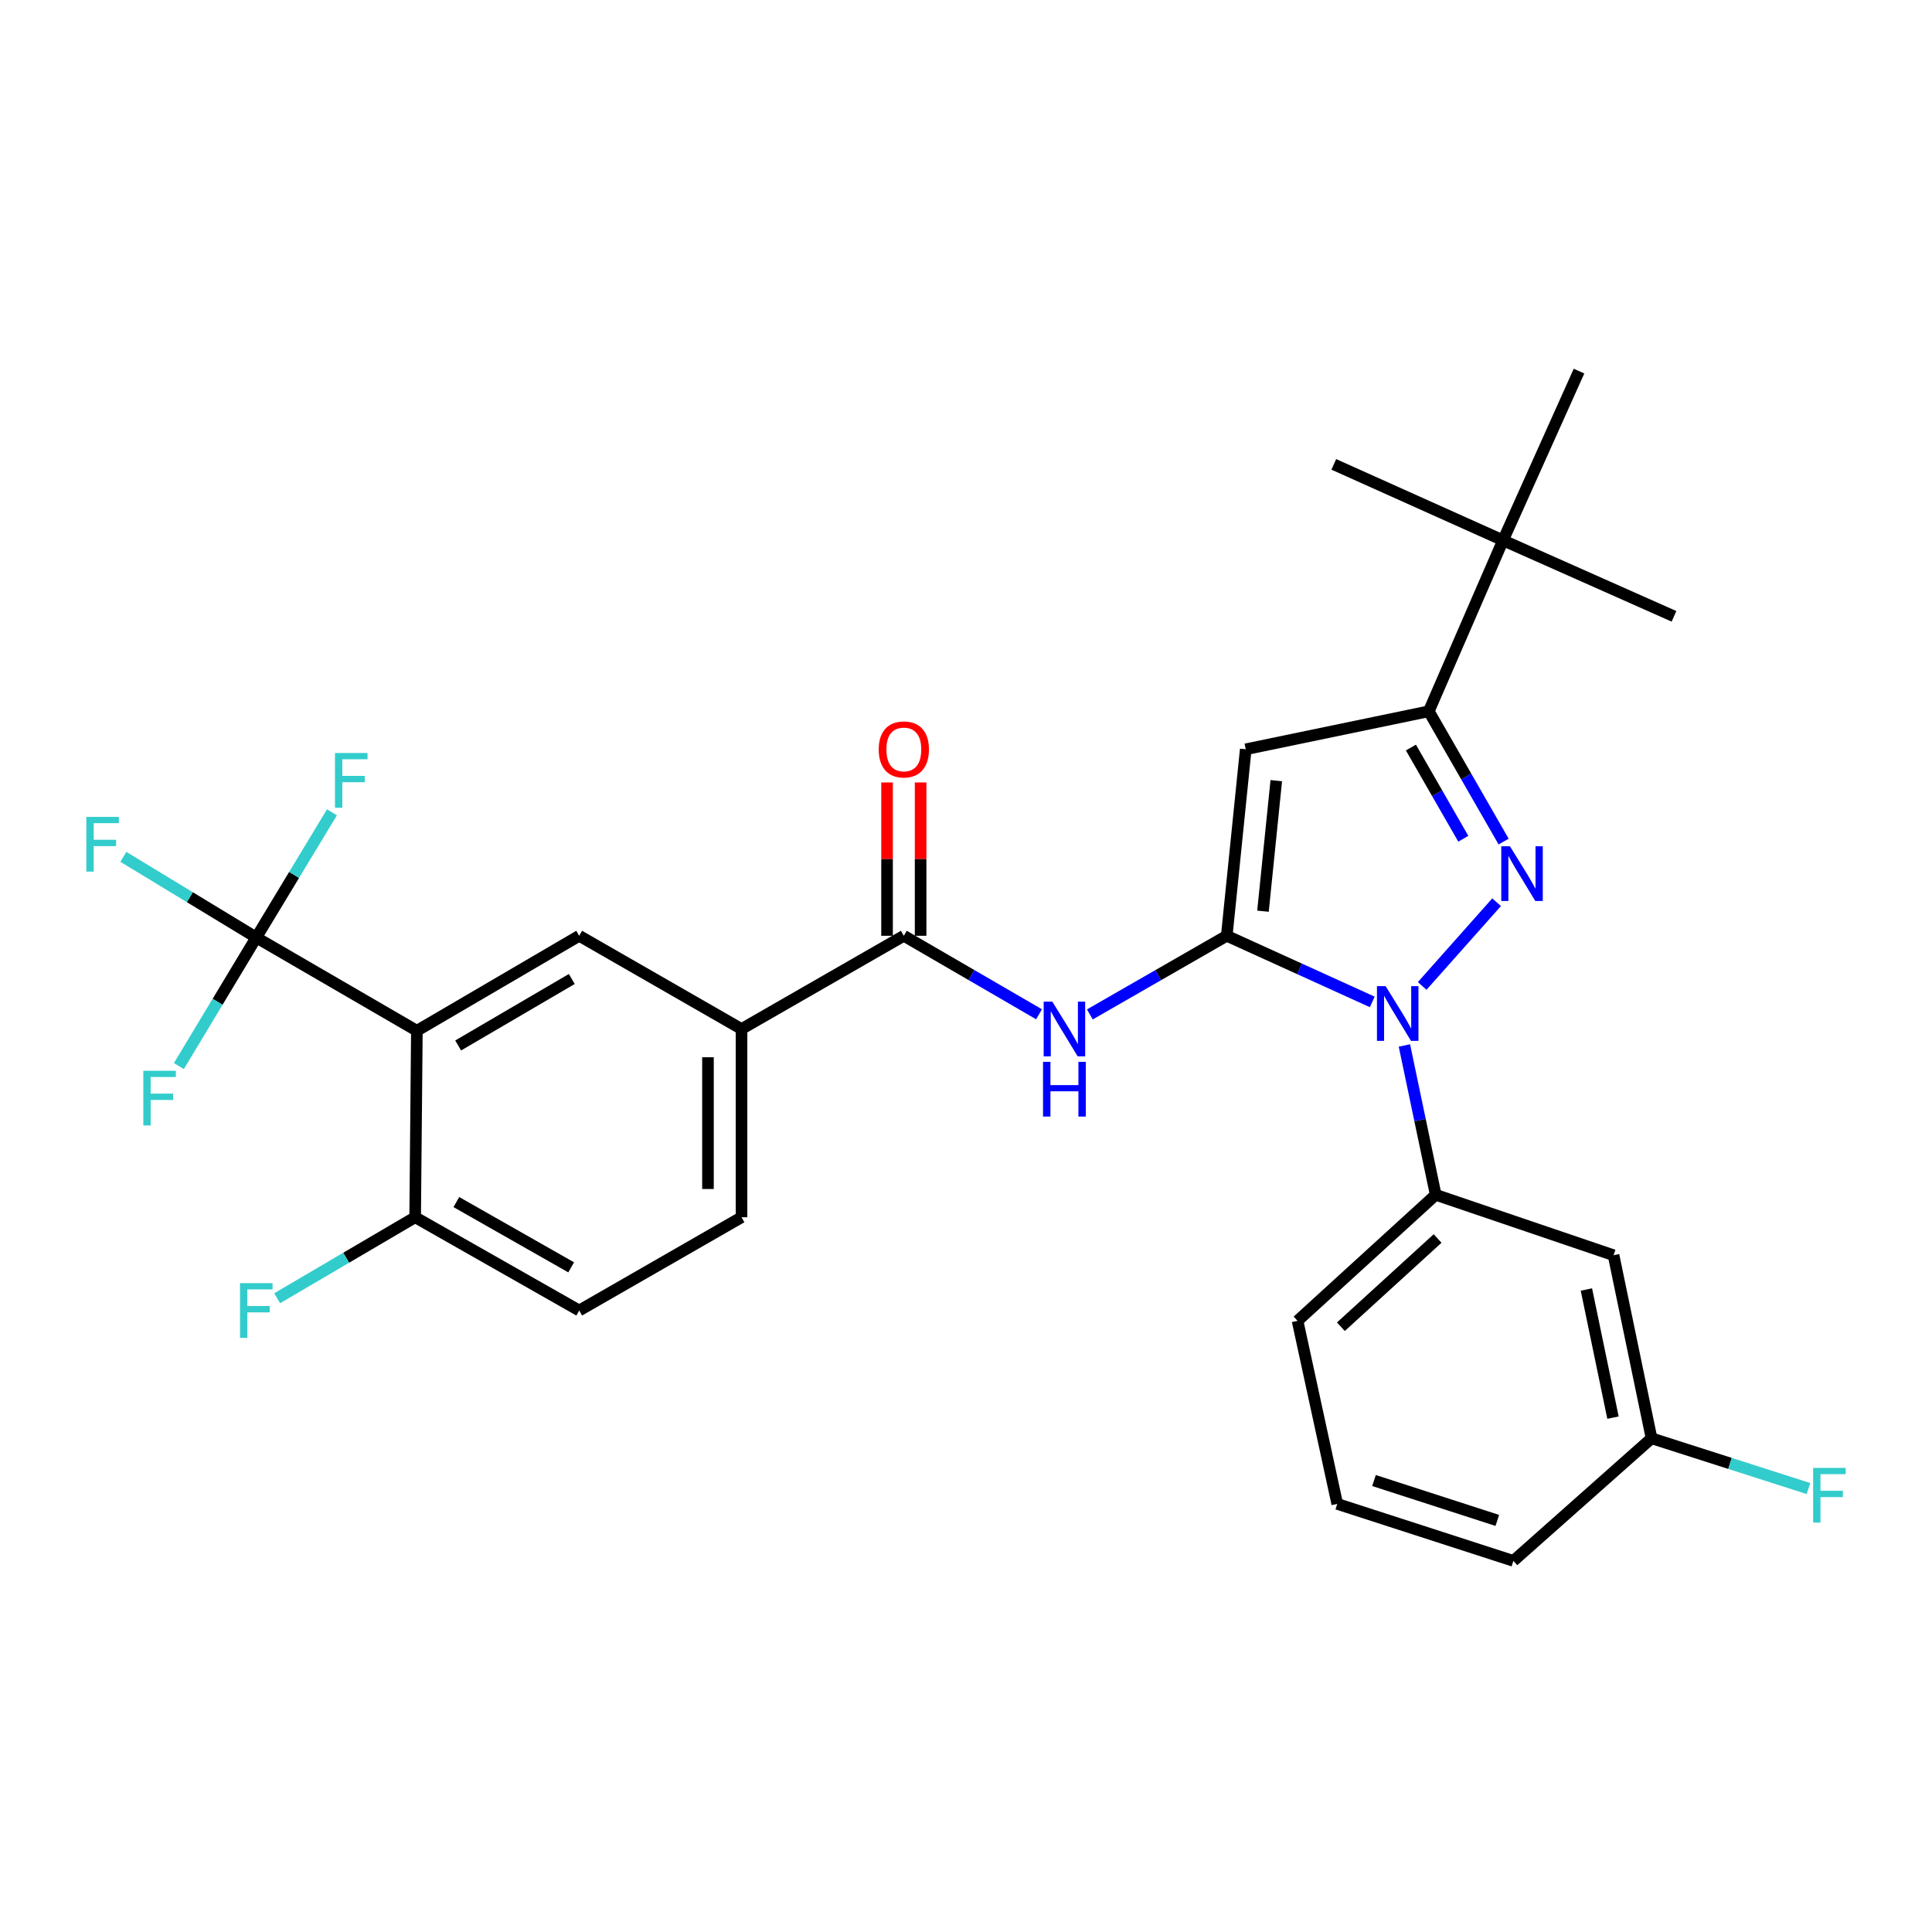 <?xml version='1.0' encoding='iso-8859-1'?>
<svg version='1.1' baseProfile='full'
              xmlns='http://www.w3.org/2000/svg'
                      xmlns:rdkit='http://www.rdkit.org/xml'
                      xmlns:xlink='http://www.w3.org/1999/xlink'
                  xml:space='preserve'
width='1000px' height='1000px' viewBox='0 0 1000 1000'>
<!-- END OF HEADER -->
<rect style='opacity:1.0;fill:#FFFFFF;stroke:none' width='1000' height='1000' x='0' y='0'> </rect>
<path class='bond-0' d='M 459.138,404.999 L 459.138,444.679' style='fill:none;fill-rule:evenodd;stroke:#FF0000;stroke-width:6px;stroke-linecap:butt;stroke-linejoin:miter;stroke-opacity:1' />
<path class='bond-0' d='M 459.138,444.679 L 459.138,484.36' style='fill:none;fill-rule:evenodd;stroke:#000000;stroke-width:6px;stroke-linecap:butt;stroke-linejoin:miter;stroke-opacity:1' />
<path class='bond-0' d='M 476.506,404.999 L 476.506,444.679' style='fill:none;fill-rule:evenodd;stroke:#FF0000;stroke-width:6px;stroke-linecap:butt;stroke-linejoin:miter;stroke-opacity:1' />
<path class='bond-0' d='M 476.506,444.679 L 476.506,484.36' style='fill:none;fill-rule:evenodd;stroke:#000000;stroke-width:6px;stroke-linecap:butt;stroke-linejoin:miter;stroke-opacity:1' />
<path class='bond-1' d='M 467.822,484.36 L 502.812,504.675' style='fill:none;fill-rule:evenodd;stroke:#000000;stroke-width:6px;stroke-linecap:butt;stroke-linejoin:miter;stroke-opacity:1' />
<path class='bond-1' d='M 502.812,504.675 L 537.802,524.991' style='fill:none;fill-rule:evenodd;stroke:#0000FF;stroke-width:6px;stroke-linecap:butt;stroke-linejoin:miter;stroke-opacity:1' />
<path class='bond-2' d='M 467.822,484.36 L 383.812,532.622' style='fill:none;fill-rule:evenodd;stroke:#000000;stroke-width:6px;stroke-linecap:butt;stroke-linejoin:miter;stroke-opacity:1' />
<path class='bond-3' d='M 564.107,525.061 L 599.536,504.71' style='fill:none;fill-rule:evenodd;stroke:#0000FF;stroke-width:6px;stroke-linecap:butt;stroke-linejoin:miter;stroke-opacity:1' />
<path class='bond-3' d='M 599.536,504.71 L 634.964,484.36' style='fill:none;fill-rule:evenodd;stroke:#000000;stroke-width:6px;stroke-linecap:butt;stroke-linejoin:miter;stroke-opacity:1' />
<path class='bond-4' d='M 778.273,435.599 L 758.904,401.881' style='fill:none;fill-rule:evenodd;stroke:#0000FF;stroke-width:6px;stroke-linecap:butt;stroke-linejoin:miter;stroke-opacity:1' />
<path class='bond-4' d='M 758.904,401.881 L 739.536,368.162' style='fill:none;fill-rule:evenodd;stroke:#000000;stroke-width:6px;stroke-linecap:butt;stroke-linejoin:miter;stroke-opacity:1' />
<path class='bond-4' d='M 757.402,434.134 L 743.844,410.531' style='fill:none;fill-rule:evenodd;stroke:#0000FF;stroke-width:6px;stroke-linecap:butt;stroke-linejoin:miter;stroke-opacity:1' />
<path class='bond-4' d='M 743.844,410.531 L 730.286,386.928' style='fill:none;fill-rule:evenodd;stroke:#000000;stroke-width:6px;stroke-linecap:butt;stroke-linejoin:miter;stroke-opacity:1' />
<path class='bond-5' d='M 774.636,466.989 L 736.117,510.325' style='fill:none;fill-rule:evenodd;stroke:#0000FF;stroke-width:6px;stroke-linecap:butt;stroke-linejoin:miter;stroke-opacity:1' />
<path class='bond-6' d='M 215.772,533.519 L 299.792,484.36' style='fill:none;fill-rule:evenodd;stroke:#000000;stroke-width:6px;stroke-linecap:butt;stroke-linejoin:miter;stroke-opacity:1' />
<path class='bond-6' d='M 237.146,541.135 L 295.96,506.724' style='fill:none;fill-rule:evenodd;stroke:#000000;stroke-width:6px;stroke-linecap:butt;stroke-linejoin:miter;stroke-opacity:1' />
<path class='bond-7' d='M 215.772,533.519 L 214.885,630.043' style='fill:none;fill-rule:evenodd;stroke:#000000;stroke-width:6px;stroke-linecap:butt;stroke-linejoin:miter;stroke-opacity:1' />
<path class='bond-8' d='M 215.772,533.519 L 132.65,485.257' style='fill:none;fill-rule:evenodd;stroke:#000000;stroke-width:6px;stroke-linecap:butt;stroke-linejoin:miter;stroke-opacity:1' />
<path class='bond-9' d='M 299.792,484.36 L 383.812,532.622' style='fill:none;fill-rule:evenodd;stroke:#000000;stroke-width:6px;stroke-linecap:butt;stroke-linejoin:miter;stroke-opacity:1' />
<path class='bond-10' d='M 214.885,630.043 L 299.792,678.315' style='fill:none;fill-rule:evenodd;stroke:#000000;stroke-width:6px;stroke-linecap:butt;stroke-linejoin:miter;stroke-opacity:1' />
<path class='bond-10' d='M 236.204,622.186 L 295.64,655.977' style='fill:none;fill-rule:evenodd;stroke:#000000;stroke-width:6px;stroke-linecap:butt;stroke-linejoin:miter;stroke-opacity:1' />
<path class='bond-11' d='M 214.885,630.043 L 179.169,651.008' style='fill:none;fill-rule:evenodd;stroke:#000000;stroke-width:6px;stroke-linecap:butt;stroke-linejoin:miter;stroke-opacity:1' />
<path class='bond-11' d='M 179.169,651.008 L 143.454,671.973' style='fill:none;fill-rule:evenodd;stroke:#33CCCC;stroke-width:6px;stroke-linecap:butt;stroke-linejoin:miter;stroke-opacity:1' />
<path class='bond-12' d='M 132.65,485.257 L 98.251,464.382' style='fill:none;fill-rule:evenodd;stroke:#000000;stroke-width:6px;stroke-linecap:butt;stroke-linejoin:miter;stroke-opacity:1' />
<path class='bond-12' d='M 98.251,464.382 L 63.853,443.507' style='fill:none;fill-rule:evenodd;stroke:#33CCCC;stroke-width:6px;stroke-linecap:butt;stroke-linejoin:miter;stroke-opacity:1' />
<path class='bond-13' d='M 132.65,485.257 L 112.619,518.525' style='fill:none;fill-rule:evenodd;stroke:#000000;stroke-width:6px;stroke-linecap:butt;stroke-linejoin:miter;stroke-opacity:1' />
<path class='bond-13' d='M 112.619,518.525 L 92.589,551.794' style='fill:none;fill-rule:evenodd;stroke:#33CCCC;stroke-width:6px;stroke-linecap:butt;stroke-linejoin:miter;stroke-opacity:1' />
<path class='bond-14' d='M 132.65,485.257 L 152.232,452.856' style='fill:none;fill-rule:evenodd;stroke:#000000;stroke-width:6px;stroke-linecap:butt;stroke-linejoin:miter;stroke-opacity:1' />
<path class='bond-14' d='M 152.232,452.856 L 171.815,420.455' style='fill:none;fill-rule:evenodd;stroke:#33CCCC;stroke-width:6px;stroke-linecap:butt;stroke-linejoin:miter;stroke-opacity:1' />
<path class='bond-15' d='M 383.812,532.622 L 383.812,630.043' style='fill:none;fill-rule:evenodd;stroke:#000000;stroke-width:6px;stroke-linecap:butt;stroke-linejoin:miter;stroke-opacity:1' />
<path class='bond-15' d='M 366.444,547.235 L 366.444,615.43' style='fill:none;fill-rule:evenodd;stroke:#000000;stroke-width:6px;stroke-linecap:butt;stroke-linejoin:miter;stroke-opacity:1' />
<path class='bond-16' d='M 299.792,678.315 L 383.812,630.043' style='fill:none;fill-rule:evenodd;stroke:#000000;stroke-width:6px;stroke-linecap:butt;stroke-linejoin:miter;stroke-opacity:1' />
<path class='bond-17' d='M 739.536,368.162 L 644.796,387.826' style='fill:none;fill-rule:evenodd;stroke:#000000;stroke-width:6px;stroke-linecap:butt;stroke-linejoin:miter;stroke-opacity:1' />
<path class='bond-18' d='M 739.536,368.162 L 777.966,279.684' style='fill:none;fill-rule:evenodd;stroke:#000000;stroke-width:6px;stroke-linecap:butt;stroke-linejoin:miter;stroke-opacity:1' />
<path class='bond-19' d='M 644.796,387.826 L 634.964,484.36' style='fill:none;fill-rule:evenodd;stroke:#000000;stroke-width:6px;stroke-linecap:butt;stroke-linejoin:miter;stroke-opacity:1' />
<path class='bond-19' d='M 660.599,404.066 L 653.717,471.639' style='fill:none;fill-rule:evenodd;stroke:#000000;stroke-width:6px;stroke-linecap:butt;stroke-linejoin:miter;stroke-opacity:1' />
<path class='bond-20' d='M 634.964,484.36 L 672.623,501.475' style='fill:none;fill-rule:evenodd;stroke:#000000;stroke-width:6px;stroke-linecap:butt;stroke-linejoin:miter;stroke-opacity:1' />
<path class='bond-20' d='M 672.623,501.475 L 710.281,518.59' style='fill:none;fill-rule:evenodd;stroke:#0000FF;stroke-width:6px;stroke-linecap:butt;stroke-linejoin:miter;stroke-opacity:1' />
<path class='bond-21' d='M 726.92,541.132 L 735.018,579.779' style='fill:none;fill-rule:evenodd;stroke:#0000FF;stroke-width:6px;stroke-linecap:butt;stroke-linejoin:miter;stroke-opacity:1' />
<path class='bond-21' d='M 735.018,579.779 L 743.115,618.427' style='fill:none;fill-rule:evenodd;stroke:#000000;stroke-width:6px;stroke-linecap:butt;stroke-linejoin:miter;stroke-opacity:1' />
<path class='bond-22' d='M 777.966,279.684 L 690.376,240.357' style='fill:none;fill-rule:evenodd;stroke:#000000;stroke-width:6px;stroke-linecap:butt;stroke-linejoin:miter;stroke-opacity:1' />
<path class='bond-23' d='M 777.966,279.684 L 817.293,192.085' style='fill:none;fill-rule:evenodd;stroke:#000000;stroke-width:6px;stroke-linecap:butt;stroke-linejoin:miter;stroke-opacity:1' />
<path class='bond-24' d='M 777.966,279.684 L 866.453,319.012' style='fill:none;fill-rule:evenodd;stroke:#000000;stroke-width:6px;stroke-linecap:butt;stroke-linejoin:miter;stroke-opacity:1' />
<path class='bond-25' d='M 743.115,618.427 L 671.61,683.67' style='fill:none;fill-rule:evenodd;stroke:#000000;stroke-width:6px;stroke-linecap:butt;stroke-linejoin:miter;stroke-opacity:1' />
<path class='bond-25' d='M 744.095,641.043 L 694.041,686.713' style='fill:none;fill-rule:evenodd;stroke:#000000;stroke-width:6px;stroke-linecap:butt;stroke-linejoin:miter;stroke-opacity:1' />
<path class='bond-26' d='M 743.115,618.427 L 835.172,649.707' style='fill:none;fill-rule:evenodd;stroke:#000000;stroke-width:6px;stroke-linecap:butt;stroke-linejoin:miter;stroke-opacity:1' />
<path class='bond-27' d='M 671.61,683.67 L 692.161,778.419' style='fill:none;fill-rule:evenodd;stroke:#000000;stroke-width:6px;stroke-linecap:butt;stroke-linejoin:miter;stroke-opacity:1' />
<path class='bond-28' d='M 692.161,778.419 L 783.33,807.915' style='fill:none;fill-rule:evenodd;stroke:#000000;stroke-width:6px;stroke-linecap:butt;stroke-linejoin:miter;stroke-opacity:1' />
<path class='bond-28' d='M 711.182,766.319 L 775.001,786.966' style='fill:none;fill-rule:evenodd;stroke:#000000;stroke-width:6px;stroke-linecap:butt;stroke-linejoin:miter;stroke-opacity:1' />
<path class='bond-29' d='M 783.33,807.915 L 854.836,744.447' style='fill:none;fill-rule:evenodd;stroke:#000000;stroke-width:6px;stroke-linecap:butt;stroke-linejoin:miter;stroke-opacity:1' />
<path class='bond-30' d='M 854.836,744.447 L 835.172,649.707' style='fill:none;fill-rule:evenodd;stroke:#000000;stroke-width:6px;stroke-linecap:butt;stroke-linejoin:miter;stroke-opacity:1' />
<path class='bond-30' d='M 834.881,733.765 L 821.117,667.448' style='fill:none;fill-rule:evenodd;stroke:#000000;stroke-width:6px;stroke-linecap:butt;stroke-linejoin:miter;stroke-opacity:1' />
<path class='bond-31' d='M 854.836,744.447 L 895.446,757.458' style='fill:none;fill-rule:evenodd;stroke:#000000;stroke-width:6px;stroke-linecap:butt;stroke-linejoin:miter;stroke-opacity:1' />
<path class='bond-31' d='M 895.446,757.458 L 936.056,770.47' style='fill:none;fill-rule:evenodd;stroke:#33CCCC;stroke-width:6px;stroke-linecap:butt;stroke-linejoin:miter;stroke-opacity:1' />
<path  class='atom-0' d='M 454.822 387.906
Q 454.822 381.106, 458.182 377.306
Q 461.542 373.506, 467.822 373.506
Q 474.102 373.506, 477.462 377.306
Q 480.822 381.106, 480.822 387.906
Q 480.822 394.786, 477.422 398.706
Q 474.022 402.586, 467.822 402.586
Q 461.582 402.586, 458.182 398.706
Q 454.822 394.826, 454.822 387.906
M 467.822 399.386
Q 472.142 399.386, 474.462 396.506
Q 476.822 393.586, 476.822 387.906
Q 476.822 382.346, 474.462 379.546
Q 472.142 376.706, 467.822 376.706
Q 463.502 376.706, 461.142 379.506
Q 458.822 382.306, 458.822 387.906
Q 458.822 393.626, 461.142 396.506
Q 463.502 399.386, 467.822 399.386
' fill='#FF0000'/>
<path  class='atom-2' d='M 544.684 518.462
L 553.964 533.462
Q 554.884 534.942, 556.364 537.622
Q 557.844 540.302, 557.924 540.462
L 557.924 518.462
L 561.684 518.462
L 561.684 546.782
L 557.804 546.782
L 547.844 530.382
Q 546.684 528.462, 545.444 526.262
Q 544.244 524.062, 543.884 523.382
L 543.884 546.782
L 540.204 546.782
L 540.204 518.462
L 544.684 518.462
' fill='#0000FF'/>
<path  class='atom-2' d='M 539.864 549.614
L 543.704 549.614
L 543.704 561.654
L 558.184 561.654
L 558.184 549.614
L 562.024 549.614
L 562.024 577.934
L 558.184 577.934
L 558.184 564.854
L 543.704 564.854
L 543.704 577.934
L 539.864 577.934
L 539.864 549.614
' fill='#0000FF'/>
<path  class='atom-3' d='M 781.538 438.022
L 790.818 453.022
Q 791.738 454.502, 793.218 457.182
Q 794.698 459.862, 794.778 460.022
L 794.778 438.022
L 798.538 438.022
L 798.538 466.342
L 794.658 466.342
L 784.698 449.942
Q 783.538 448.022, 782.298 445.822
Q 781.098 443.622, 780.738 442.942
L 780.738 466.342
L 777.058 466.342
L 777.058 438.022
L 781.538 438.022
' fill='#0000FF'/>
<path  class='atom-10' d='M 124.23 664.155
L 141.07 664.155
L 141.07 667.395
L 128.03 667.395
L 128.03 675.995
L 139.63 675.995
L 139.63 679.275
L 128.03 679.275
L 128.03 692.475
L 124.23 692.475
L 124.23 664.155
' fill='#33CCCC'/>
<path  class='atom-11' d='M 44.687 422.825
L 61.527 422.825
L 61.527 426.065
L 48.487 426.065
L 48.487 434.665
L 60.087 434.665
L 60.087 437.945
L 48.487 437.945
L 48.487 451.145
L 44.687 451.145
L 44.687 422.825
' fill='#33CCCC'/>
<path  class='atom-12' d='M 74.183 554.219
L 91.023 554.219
L 91.023 557.459
L 77.983 557.459
L 77.983 566.059
L 89.583 566.059
L 89.583 569.339
L 77.983 569.339
L 77.983 582.539
L 74.183 582.539
L 74.183 554.219
' fill='#33CCCC'/>
<path  class='atom-13' d='M 173.389 389.759
L 190.229 389.759
L 190.229 392.999
L 177.189 392.999
L 177.189 401.599
L 188.789 401.599
L 188.789 404.879
L 177.189 404.879
L 177.189 418.079
L 173.389 418.079
L 173.389 389.759
' fill='#33CCCC'/>
<path  class='atom-18' d='M 717.191 510.415
L 726.471 525.415
Q 727.391 526.895, 728.871 529.575
Q 730.351 532.255, 730.431 532.415
L 730.431 510.415
L 734.191 510.415
L 734.191 538.735
L 730.311 538.735
L 720.351 522.335
Q 719.191 520.415, 717.951 518.215
Q 716.751 516.015, 716.391 515.335
L 716.391 538.735
L 712.711 538.735
L 712.711 510.415
L 717.191 510.415
' fill='#0000FF'/>
<path  class='atom-29' d='M 938.473 759.782
L 955.313 759.782
L 955.313 763.022
L 942.273 763.022
L 942.273 771.622
L 953.873 771.622
L 953.873 774.902
L 942.273 774.902
L 942.273 788.102
L 938.473 788.102
L 938.473 759.782
' fill='#33CCCC'/>
</svg>
